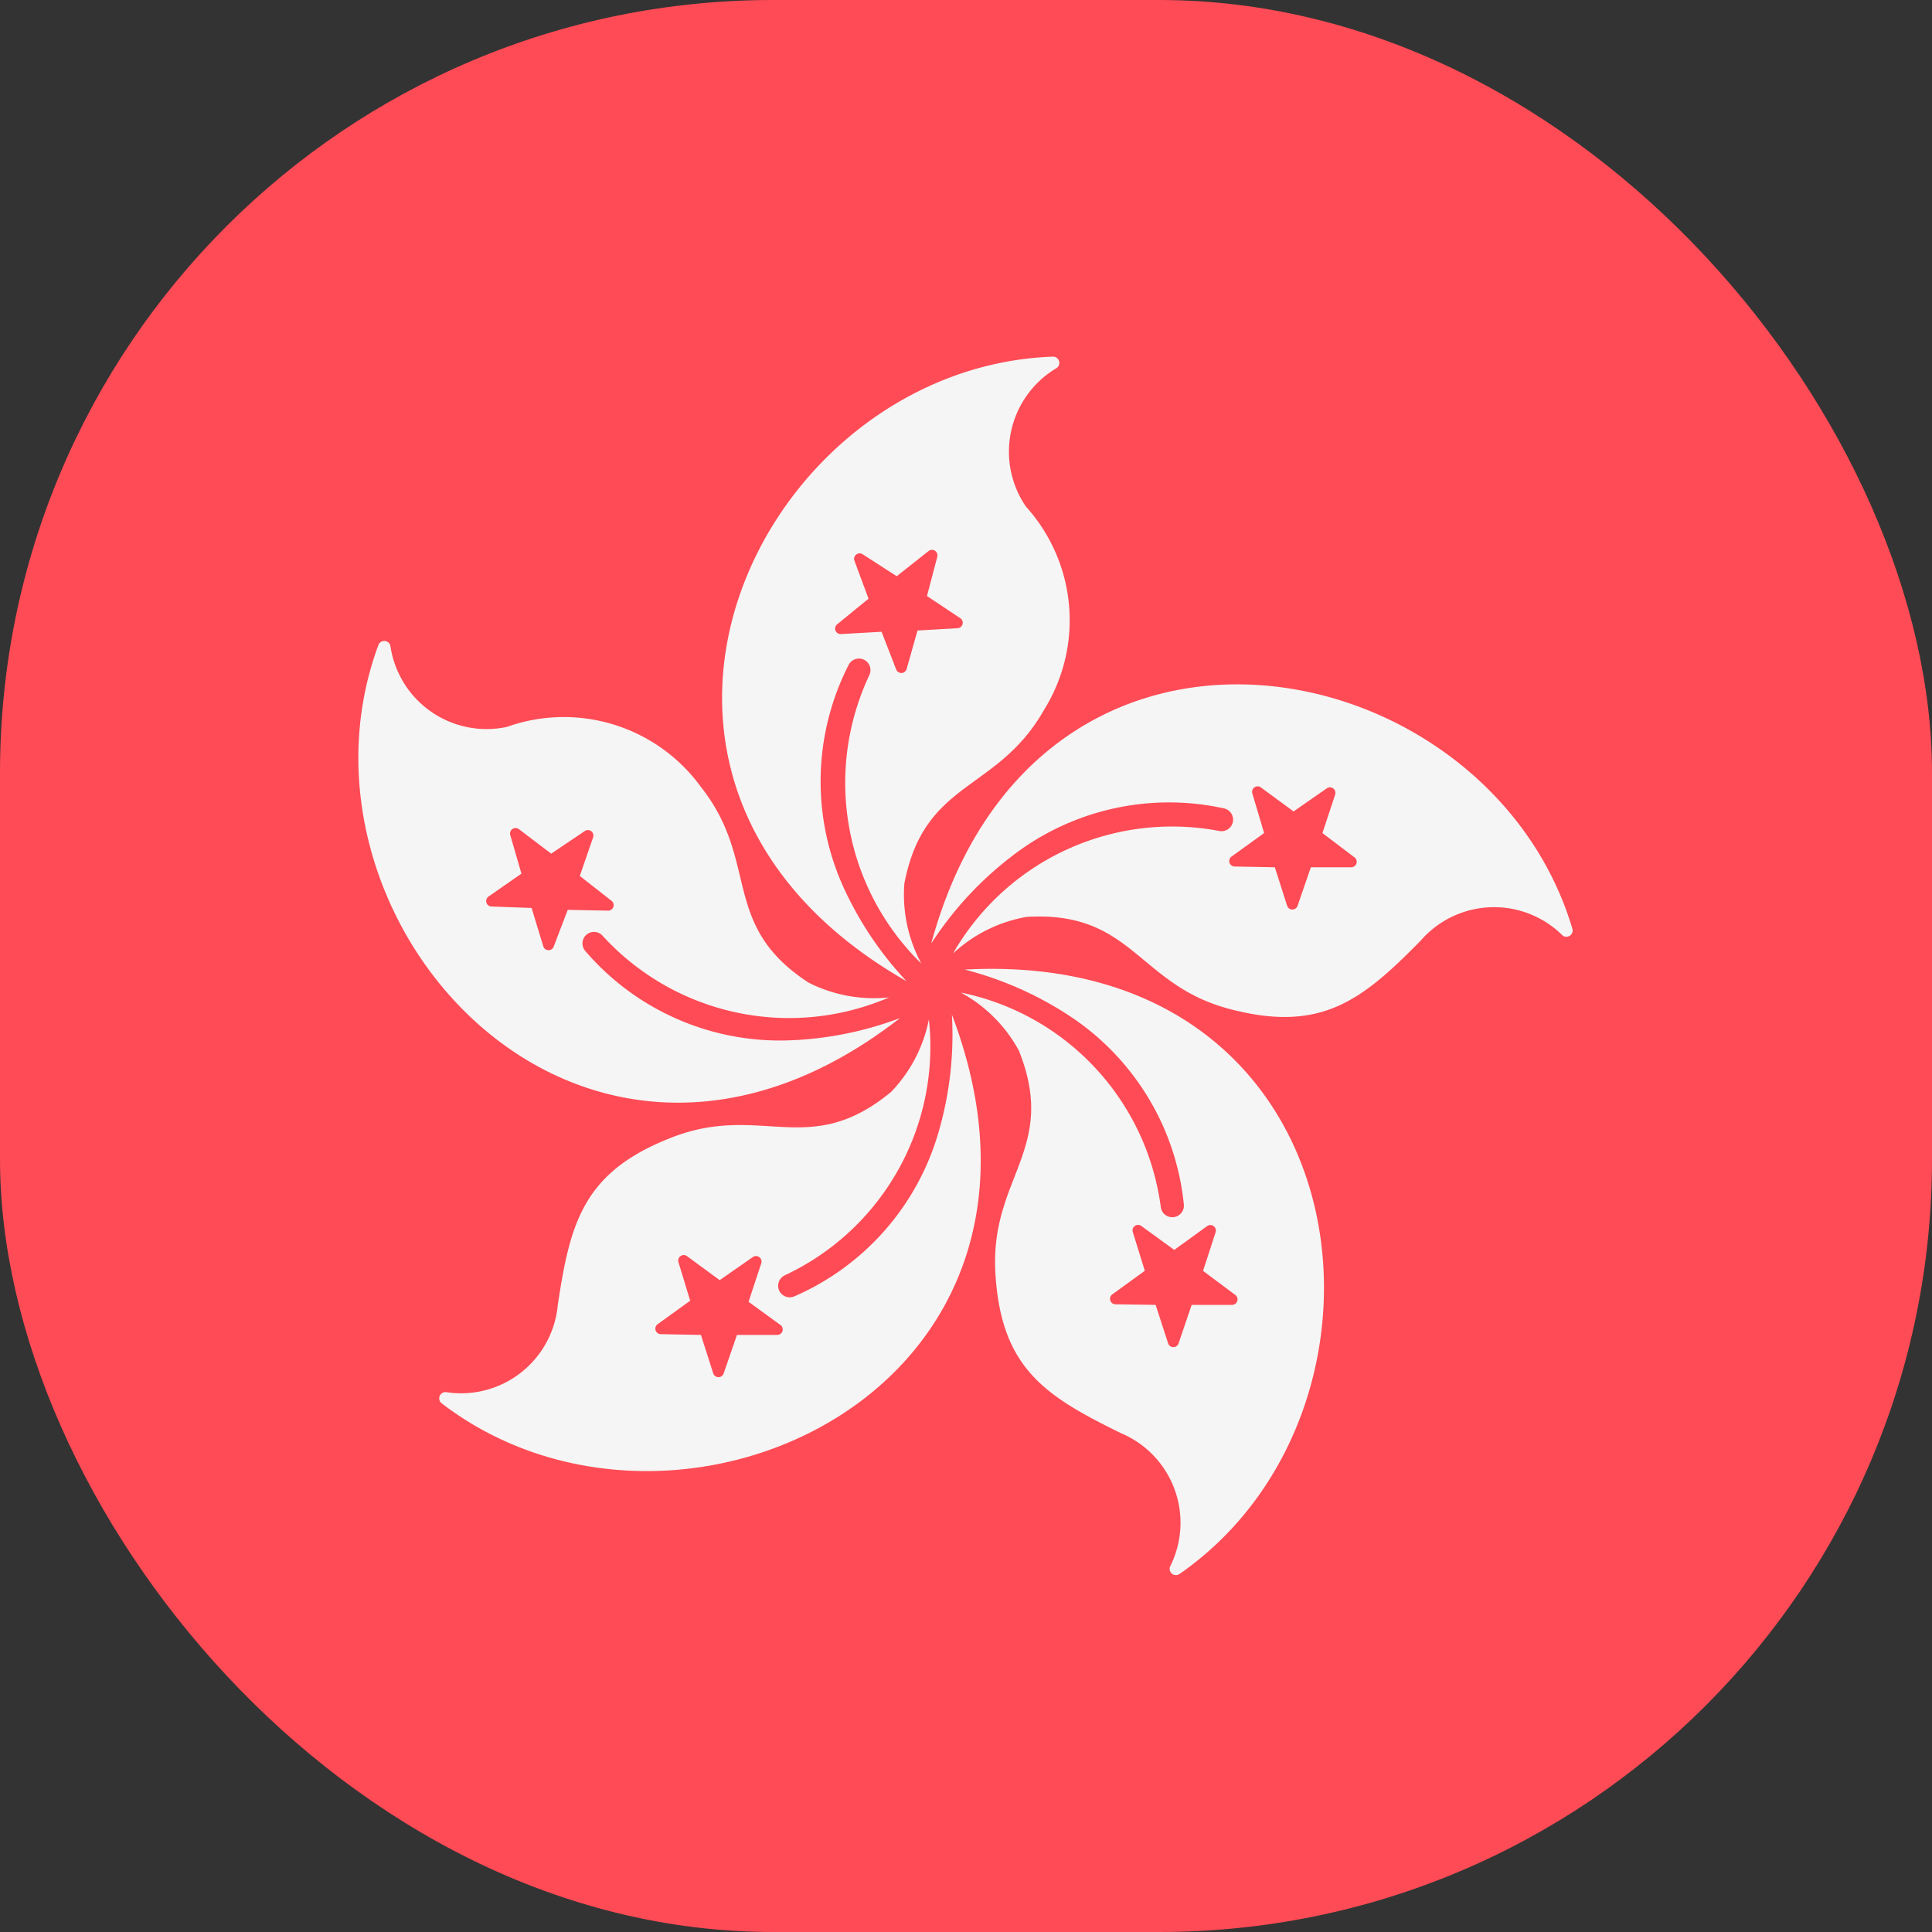 <svg xmlns="http://www.w3.org/2000/svg" xmlns:xlink="http://www.w3.org/1999/xlink" width="20" height="20" viewBox="0 0 20 20"><rect x="0" y="0" width="20" height="20" fill="#333333" stroke="none"/><defs><clipPath id="a"><rect width="20" height="20" rx="8" transform="translate(4169 4021)" fill="#ff665a"/></clipPath></defs><g transform="translate(-4169 -4021)" clip-path="url(#a)"><g transform="translate(4163.737 4021)"><path d="M28.24,26.724H2.286A2.286,2.286,0,0,1,0,24.438V9.01A2.286,2.286,0,0,1,2.286,6.724H28.24A2.286,2.286,0,0,1,30.526,9.01V24.438A2.286,2.286,0,0,1,28.24,26.724Z" transform="translate(0 -6.724)" fill="#ff4b55"/><g transform="translate(8.971 3.696)"><path d="M15.874,19.336a2.655,2.655,0,0,1-2.061-.925.12.12,0,0,1,.012-.171h0a.12.12,0,0,1,.167.013,2.614,2.614,0,0,0,2.965.637,1.5,1.5,0,0,1-.834-.153c-.919-.6-.5-1.247-1.113-2.024A1.754,1.754,0,0,0,13,16.09a1.006,1.006,0,0,1-1.206-.841.065.065,0,0,0-.124-.006c-1.06,2.865,2.128,6.41,5.4,3.861A3.6,3.6,0,0,1,15.874,19.336Zm-2.389-.972a.057.057,0,0,1-.107,0l-.122-.4-.42-.015a.057.057,0,0,1-.03-.1l.345-.24-.116-.4a.057.057,0,0,1,.089-.061l.335.254.349-.235a.057.057,0,0,1,.085.066l-.138.4.331.259a.057.057,0,0,1-.036.1l-.42-.008Z" transform="translate(-11.461 -12.261)" fill="#f5f5f5"/><path d="M19.872,17.559a2.655,2.655,0,0,1,2.2-.5.12.12,0,0,1,.093.144h0a.12.12,0,0,1-.141.09,2.614,2.614,0,0,0-2.755,1.268,1.5,1.5,0,0,1,.759-.378c1.1-.068,1.15.7,2.1.952s1.374-.088,1.983-.708a1.006,1.006,0,0,1,1.47-.05.065.065,0,0,0,.1-.069c-.87-2.929-5.547-3.853-6.638.15A3.6,3.6,0,0,1,19.872,17.559Zm2.495-.655a.057.057,0,0,1,.088-.062l.339.249.345-.24a.057.057,0,0,1,.086.064l-.132.4.335.254a.057.057,0,0,1-.034.1l-.421,0-.138.4a.057.057,0,0,1-.107,0l-.128-.4-.42-.008a.057.057,0,0,1-.032-.1l.341-.246Z" transform="translate(-13.111 -12.387)" fill="#f5f5f5"/><path d="M17.511,16.893a2.655,2.655,0,0,1,.071-2.258.12.12,0,0,1,.163-.054h0a.12.12,0,0,1,.052.159,2.614,2.614,0,0,0,.539,2.985,1.5,1.5,0,0,1-.176-.83c.209-1.08.962-.939,1.448-1.8a1.754,1.754,0,0,0-.189-2.1,1.006,1.006,0,0,1,.319-1.436.065.065,0,0,0-.041-.117c-3.053.11-5.118,4.407-1.515,6.465A3.6,3.6,0,0,1,17.511,16.893Zm-.01-2.579a.057.057,0,0,1-.038-.1l.326-.266-.146-.394a.057.057,0,0,1,.084-.067l.354.228.33-.261a.057.057,0,0,1,.09.059l-.107.407.35.233a.057.057,0,0,1-.028.1l-.42.024-.113.4a.057.057,0,0,1-.107.005l-.152-.392Z" transform="translate(-12.506 -11.446)" fill="#f5f5f5"/><path d="M20.576,20.038a2.655,2.655,0,0,1,1.163,1.937.12.12,0,0,1-.108.133h0A.12.12,0,0,1,21.5,22a2.614,2.614,0,0,0-2.069-2.217,1.5,1.5,0,0,1,.6.6c.409,1.021-.3,1.311-.243,2.3s.515,1.276,1.3,1.661a1.006,1.006,0,0,1,.509,1.38.065.065,0,0,0,.1.076c2.507-1.745,1.916-6.477-2.227-6.255A3.6,3.6,0,0,1,20.576,20.038ZM21.981,22.2a.057.057,0,0,1,.087.064l-.13.4.337.252a.057.057,0,0,1-.034.1H21.82l-.136.4a.057.057,0,0,1-.107,0l-.13-.4-.42-.006a.057.057,0,0,1-.032-.1l.34-.247-.124-.4A.057.057,0,0,1,21.3,22.2l.34.247Z" transform="translate(-13.192 -13.204)" fill="#f5f5f5"/><path d="M17.7,21.359a2.655,2.655,0,0,1-1.491,1.7.12.12,0,0,1-.16-.062h0a.12.12,0,0,1,.061-.156A2.614,2.614,0,0,0,17.6,20.192a1.5,1.5,0,0,1-.392.752c-.848.7-1.34.113-2.262.468s-1.059.879-1.188,1.739a1.006,1.006,0,0,1-1.159.9.065.065,0,0,0-.042.117c2.426,1.857,6.753-.146,5.281-4.025A3.6,3.6,0,0,1,17.7,21.359Zm-1.633,2a.057.057,0,0,1-.034.1l-.42,0-.138.4a.057.057,0,0,1-.107,0l-.128-.4-.42-.008a.057.057,0,0,1-.032-.1l.341-.246-.122-.4a.057.057,0,0,1,.088-.062l.339.249.345-.24a.057.057,0,0,1,.086.064l-.132.4Z" transform="translate(-11.692 -13.336)" fill="#f5f5f5"/></g></g></g></svg>